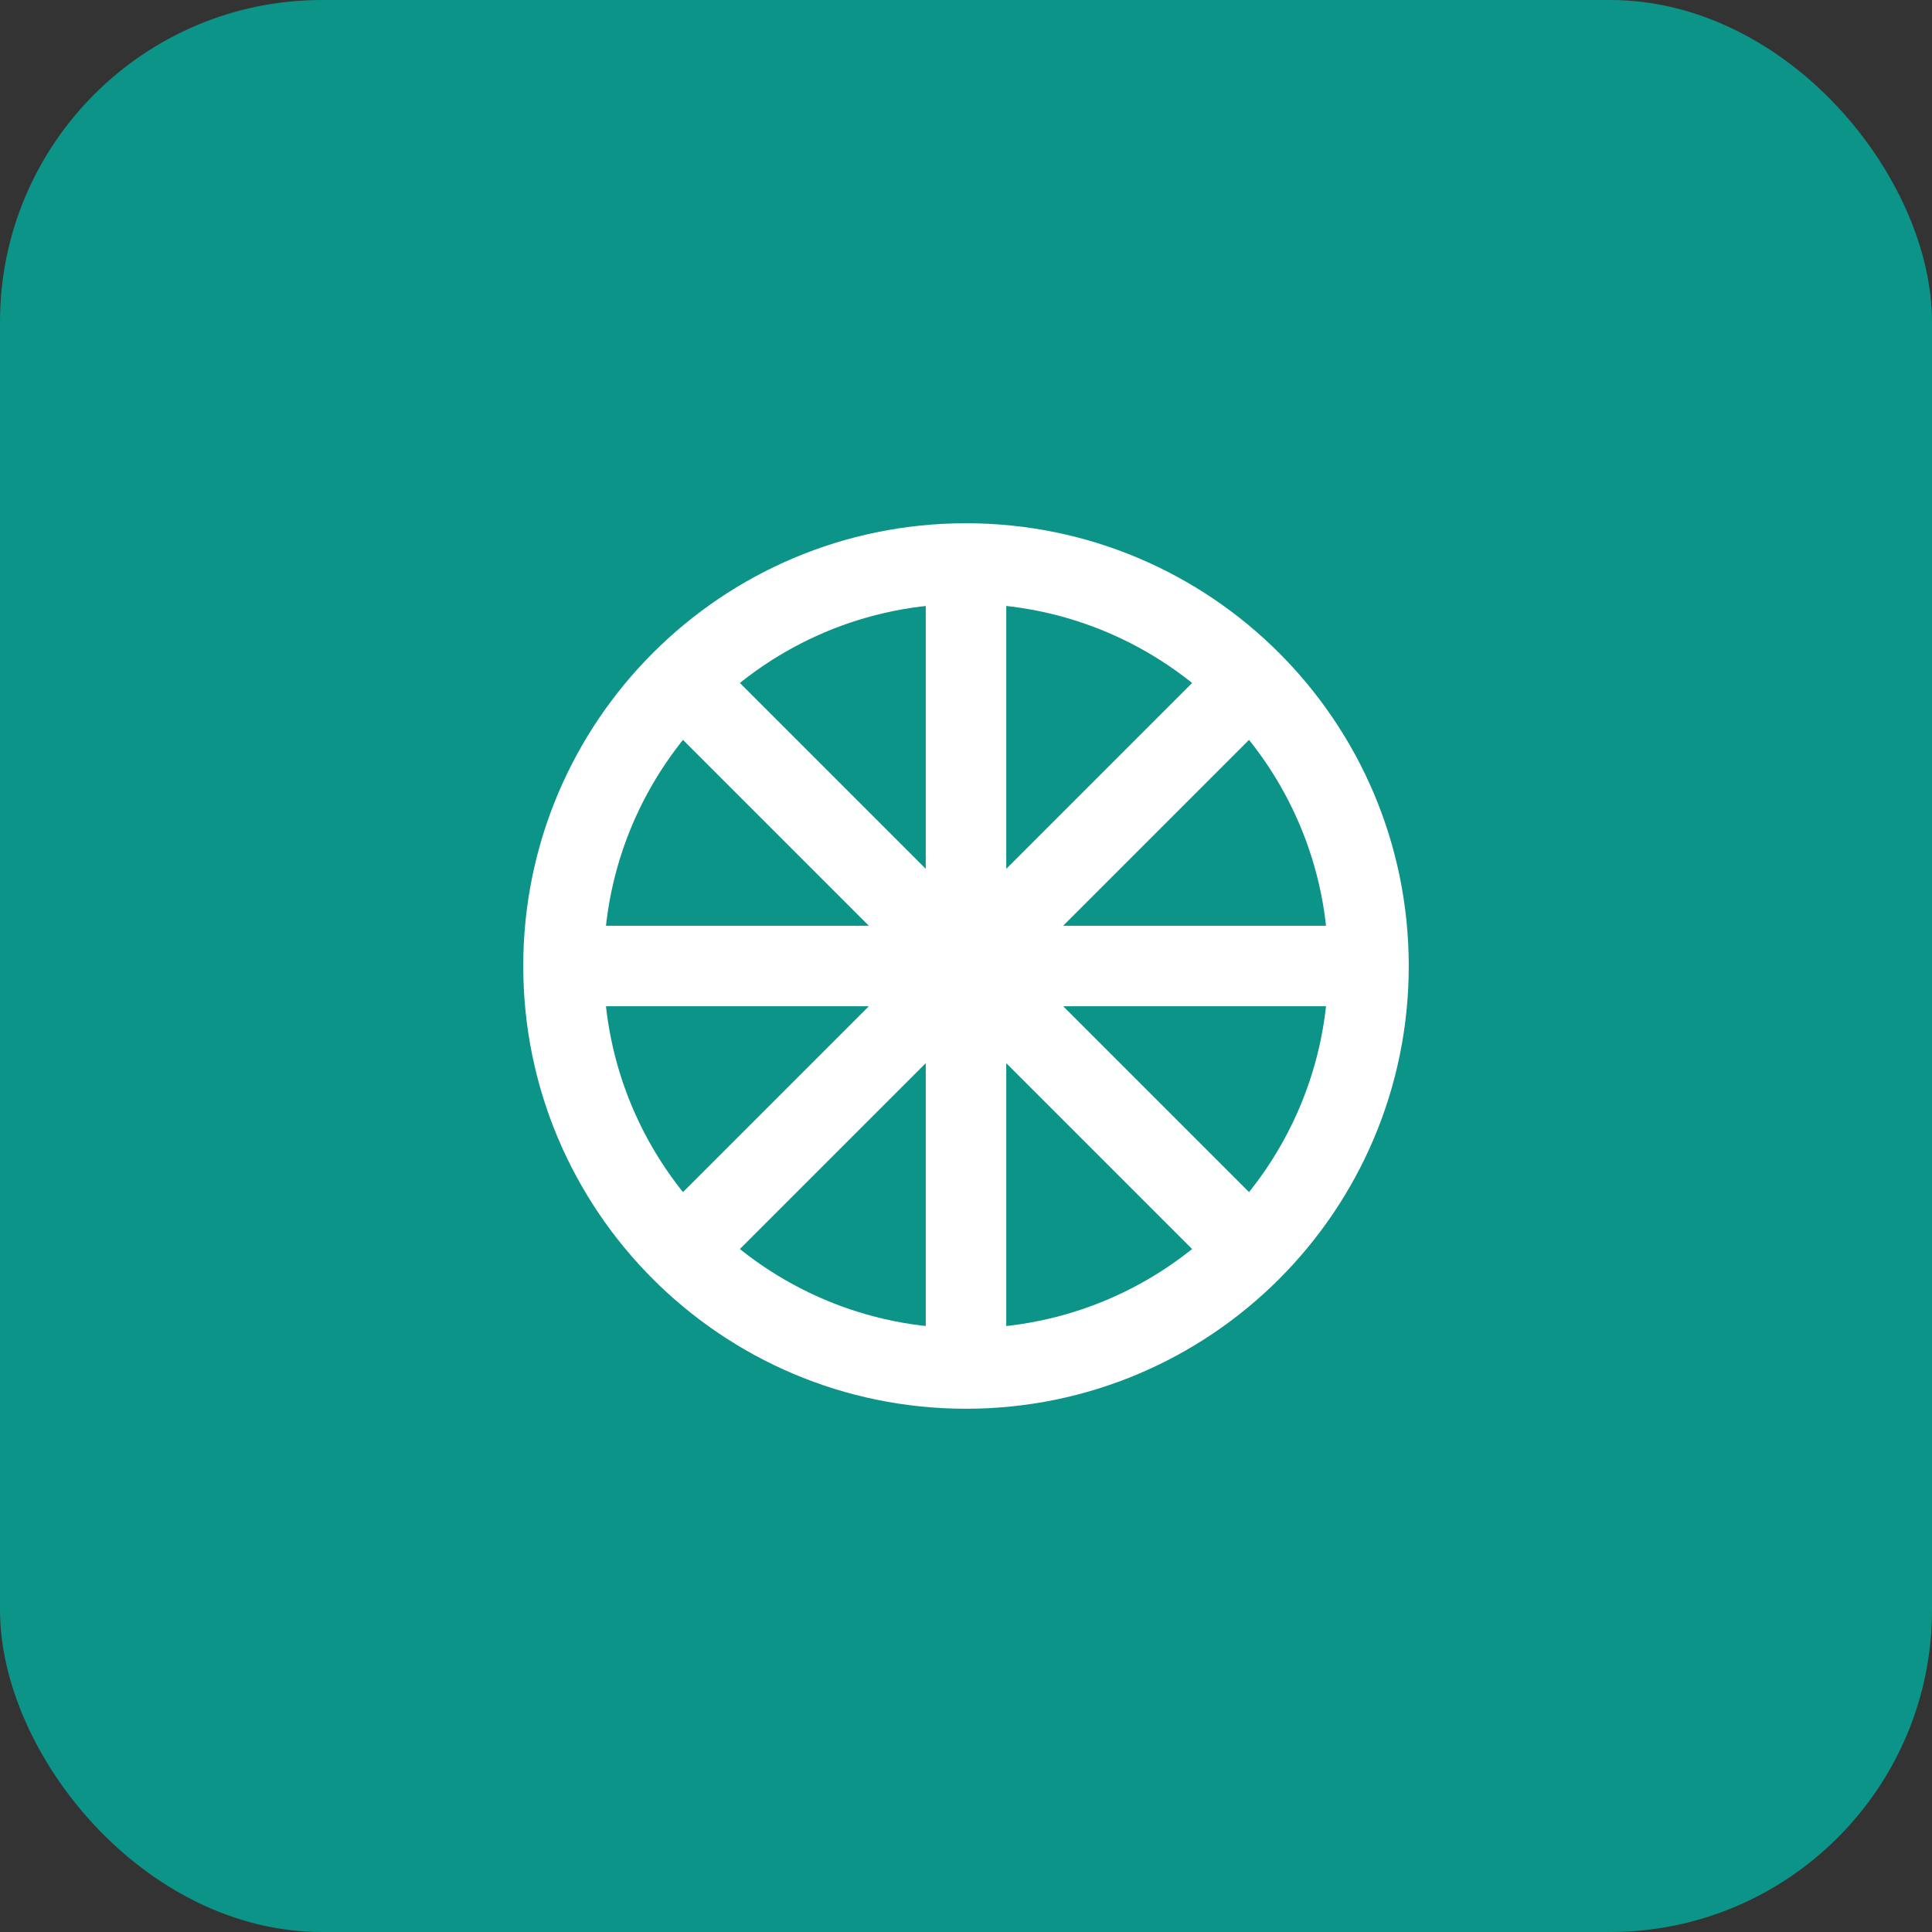 <?xml version="1.0" encoding="UTF-8"?>
<svg xmlns="http://www.w3.org/2000/svg" width="48" height="48" viewBox="0 0 48 48" fill="none">
  <rect x="0" y="0" width="48" height="48" fill="#333333" stroke="none"/>
  <rect width="48" height="48" rx="8" fill="#0D9488"/>
  <path d="M14 24C14 18.477 18.477 14 24 14V14C29.523 14 34 18.477 34 24V24C34 29.523 29.523 34 24 34V34C18.477 34 14 29.523 14 24V24Z" stroke="white" stroke-width="2"/>
  <path d="M24 14V34" stroke="white" stroke-width="2"/>
  <path d="M34 24H14" stroke="white" stroke-width="2"/>
  <path d="M31 17L17 31" stroke="white" stroke-width="2"/>
  <path d="M31 31L17 17" stroke="white" stroke-width="2"/>
</svg>